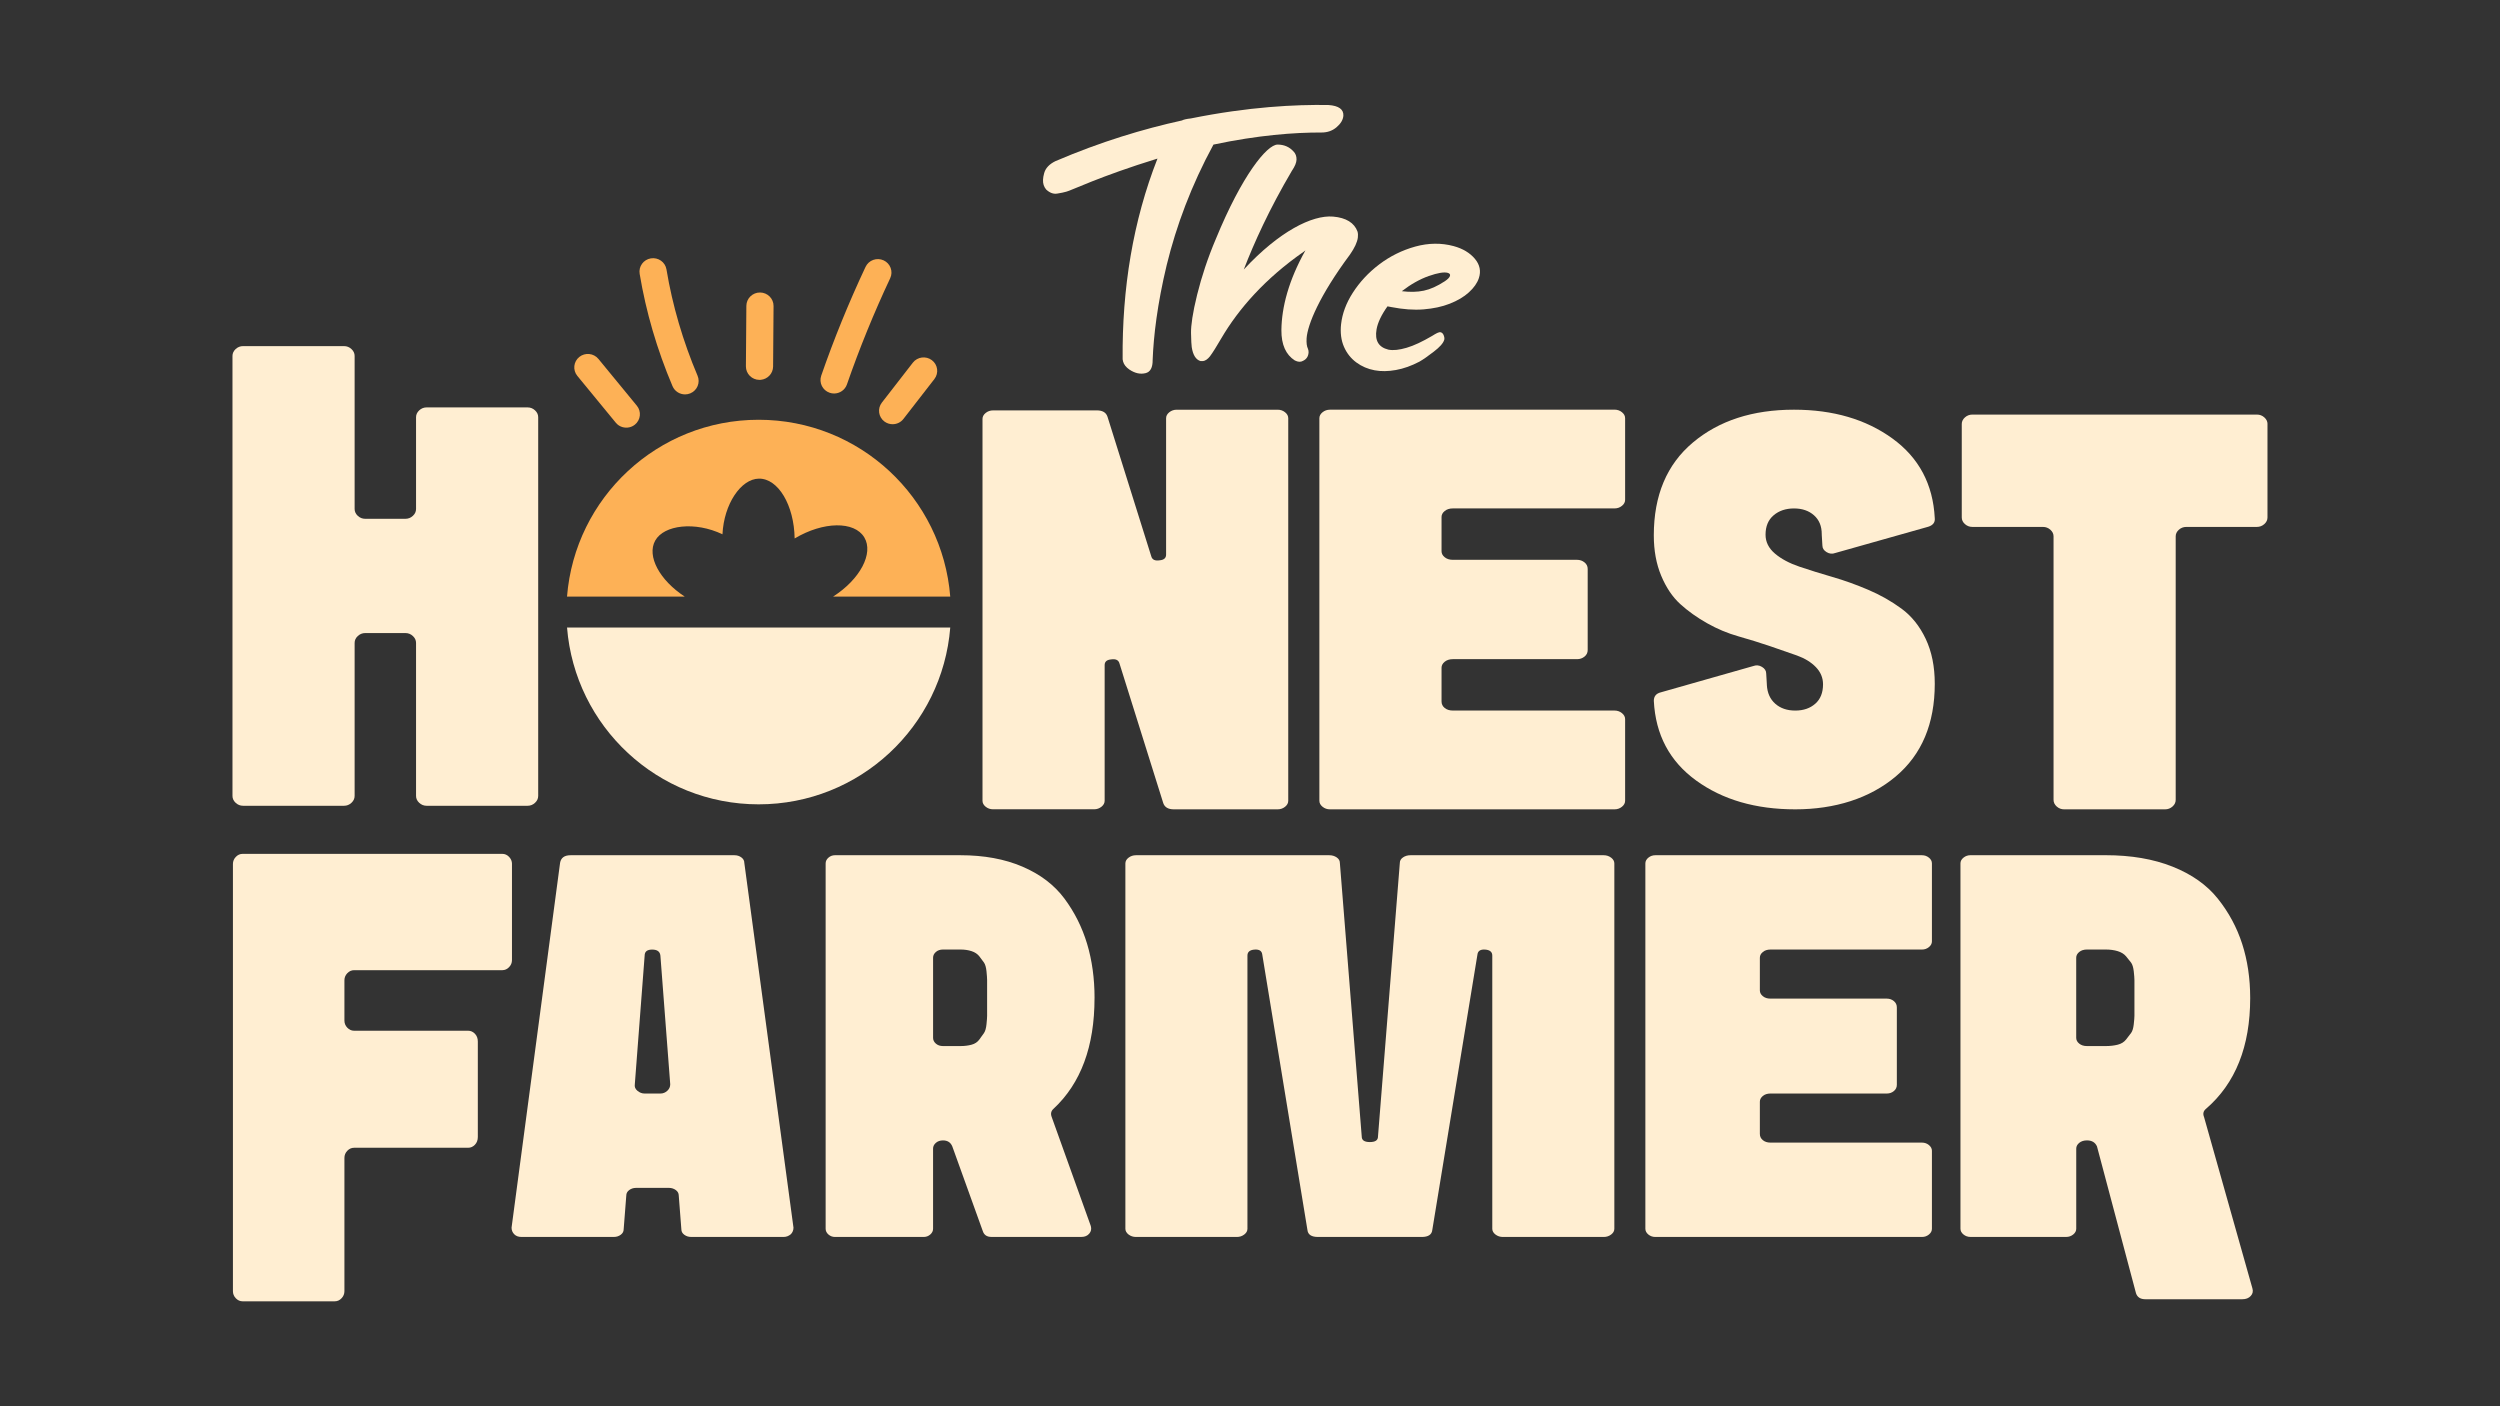 <svg viewBox="0 0 1426.08 802.17" xmlns="http://www.w3.org/2000/svg" data-sanitized-data-name="Layer 1" data-name="Layer 1" id="Layer_1">
  <rect x="0" y="0" width="1426.08" height="802.17" fill="#333333" stroke="none"/>
  <defs>
    <style>
      .cls-1 {
        fill: #ffeed2;
      }

      .cls-2 {
        fill: #fdb156;
      }
    </style>
  </defs>
  <path d="M709.49,153.74c5.9-15.27,14.46-34.25,27.45-56.32,1.7-2.49,2.59-4.61,2.64-6.37.05-1.89-.52-3.46-1.74-4.68-2.34-2.58-5.37-3.89-9.05-3.9-6.07,0-20.31,17.49-35.23,53.82-4.62,10.88-8.12,21.52-10.68,31.84-2.56,10.33-3.56,17.62-3.48,21.85.08,4.23.23,6.9.4,8.03.7,4.56,2.39,7.19,5.05,7.97.53.05.99.05,1.37,0,1.35-.18,2.66-1.08,3.97-2.71,1.64-2.17,3.74-5.59,6.45-10.23,10.03-17.12,25.17-34.19,46.82-49.3.4-.3.8-.6,1.19-.9-9.62,17.16-13.56,32.48-13.7,45.46-.06,8.34,2.56,14.04,7.63,17.3.95.48,1.8.73,2.56.76.77.03,1.45-.12,2.04-.48,2.03-.91,3.13-2.52,3.27-4.85.04-.69-.08-1.4-.37-2.11-.65-1.3-.91-3.27-.76-5.92.54-7.87,7.33-24.38,24.79-47.86,2.6-3.76,4.12-6.98,4.45-9.67.15-1.25.09-2.37-.19-3.36-1.8-4.98-6.49-7.93-13.96-8.56-11.89-.99-30.72,8.42-50.92,30.19Z" class="cls-1"></path>
  <path d="M596.72,108.06c2.04,1.93,4.12,2.72,6.29,2.38,2.17-.34,3.93-.7,5.29-1.11,2.54-.54,19-8.72,51.97-18.87-13.96,35.48-20.24,74.1-19.88,114.52.09.43.18.87.27,1.3.48,1.7,1.67,3.2,3.54,4.51,3.19,2.13,6.24,2.82,9.26,2.07,2.76-.68,4.1-3.19,4.05-7.58.53-13.51,2.61-31.61,8.04-54.2,5.44-22.18,13.96-45.25,26.64-68.6,25.37-5.38,46.22-6.95,61.63-6.89,3.38,0,6.23-.99,8.6-3.02,2.37-2.03,3.68-4.19,3.88-6.52.23-3.65-2.63-5.76-8.58-6.15-18.69-.3-45.24.96-78.43,7.66-2.5.27-4.2.67-5.08,1.16-22.04,4.83-46.41,12.16-72.22,23.23-3.45,1.69-5.57,3.97-6.35,6.77-.79,2.8-.88,5.07-.31,6.81.29.9.76,1.74,1.39,2.53Z" class="cls-1"></path>
  <path d="M765.01,184.76c-.56,5.02.02,9.36,1.63,13.06,1.62,3.7,3.97,6.65,7.06,8.93,3.09,2.28,6.55,3.75,10.46,4.48,3.72.69,7.73.62,12.13-.17,4.4-.79,8.83-2.37,13.39-4.76,2.19-1.25,4.92-3.17,8.24-5.73,3.33-2.56,5.33-4.76,5.91-6.7.2-.66.12-1.49-.25-2.49-.37-1-.93-1.61-1.67-1.82-.54-.16-1.22-.04-2.03.36-.81.39-1.79.95-2.93,1.68-5.54,3.25-10.35,5.54-14.58,6.78-4.22,1.24-7.66,1.62-10.41,1.06-5.57-1.38-7.84-5.16-6.73-11.58.66-3.73,2.67-8.12,6.24-13.11.74.14,1.48.28,2.23.42,6.71,1.3,12.79,1.76,18.37,1.3,5.58-.46,10.55-1.51,14.92-3.23,4.37-1.72,8.01-3.84,10.88-6.45,2.87-2.6,4.8-5.32,5.74-8.2,1.27-3.9.55-7.56-2.28-10.95-2.83-3.38-6.9-5.84-12.14-7.26-6.96-1.88-14.35-1.81-21.87.27-7.52,2.08-14.43,5.52-20.61,10.21-6.19,4.7-11.17,10.12-15.04,16.15-3.87,6.03-6,11.98-6.65,17.75ZM815.03,157.45c5.1-1.81,8.73-2.37,10.76-1.82,1.13.31,1.57.89,1.33,1.74-.25.91-1.26,1.94-3.01,3.1-4.25,2.77-8.2,4.56-11.93,5.34-3.73.79-7.89.87-12.54.3,5.13-3.97,10.29-6.86,15.39-8.67Z" class="cls-1"></path>
  <path d="M292.06,492.83c0-1.53-.55-2.88-1.65-4.03-1.1-1.15-2.39-1.73-3.86-1.73h-148.17c-1.47,0-2.76.58-3.86,1.73-1.1,1.15-1.65,2.49-1.65,4.03v243.72c0,1.53.55,2.88,1.65,4.03,1.1,1.15,2.39,1.73,3.86,1.73h52.58c1.47,0,2.76-.57,3.86-1.73,1.1-1.15,1.65-2.5,1.65-4.03v-76.08c0-1.53.55-2.88,1.65-4.03,1.1-1.15,2.39-1.72,3.86-1.72h65.08c1.47,0,2.76-.58,3.86-1.73,1.1-1.15,1.65-2.62,1.65-4.41v-54.48c0-1.79-.55-3.26-1.65-4.41-1.1-1.15-2.39-1.73-3.86-1.73h-65.08c-1.47,0-2.76-.58-3.86-1.73-1.1-1.15-1.65-2.49-1.65-4.03v-23.02c0-1.54.55-2.88,1.65-4.03,1.1-1.15,2.39-1.73,3.86-1.73h84.56c1.47,0,2.76-.58,3.86-1.73,1.1-1.15,1.65-2.49,1.65-4.03v-54.86Z" class="cls-1"></path>
  <path d="M422.9,489.09c-1.12-.83-2.43-1.24-3.93-1.24h-93.5c-3.49,0-5.49,1.45-5.98,4.35l-27.68,208.1c0,1.45.5,2.7,1.5,3.73.99,1.04,2.37,1.56,4.11,1.56h52.73c1.5,0,2.81-.41,3.93-1.24,1.12-.83,1.68-1.87,1.68-3.11l1.5-19.29c0-1.24.56-2.28,1.68-3.11,1.12-.83,2.43-1.24,3.93-1.24h18.7c1.5,0,2.8.42,3.93,1.24,1.12.83,1.68,1.87,1.68,3.11l1.49,19.29c0,1.24.56,2.29,1.68,3.11,1.12.83,2.43,1.24,3.93,1.24h52.74c1.5,0,2.86-.51,4.11-1.56.99-1.03,1.5-2.28,1.5-3.73l-28.05-208.1c0-1.24-.56-2.28-1.68-3.11ZM380.64,622.23c-1.12,1.04-2.43,1.56-3.93,1.56h-8.97c-1.5,0-2.87-.51-4.12-1.56-1.25-1.04-1.75-2.28-1.5-3.73l5.61-73.41c0-2.28,1.43-3.42,4.3-3.42s4.42,1.14,4.68,3.42l5.61,73.41c0,1.45-.56,2.7-1.68,3.73Z" class="cls-1"></path>
  <path d="M624.37,569.35c0-11.2-1.42-21.51-4.25-30.95-2.84-9.43-7.15-18.04-12.93-25.82-5.79-7.78-13.76-13.84-23.91-18.2-10.16-4.36-21.97-6.53-35.43-6.53h-71.57c-1.42,0-2.66.47-3.72,1.4-1.06.93-1.59,2.02-1.59,3.27v208.41c0,1.24.53,2.33,1.59,3.27,1.06.93,2.3,1.4,3.72,1.4h50.66c1.42,0,2.66-.47,3.72-1.4,1.06-.93,1.59-2.02,1.59-3.27v-45.73c0-1.25.53-2.33,1.59-3.27,1.06-.93,2.42-1.4,4.07-1.4,2.6,0,4.37,1.14,5.31,3.42l17.36,48.21c.71,2.29,2.36,3.42,4.96,3.42h51.37c1.89,0,3.36-.62,4.43-1.87,1.06-1.24,1.36-2.69.89-4.35l-22.32-62.21c-.71-1.87-.35-3.42,1.06-4.67,15.59-14.51,23.38-35.56,23.38-63.15ZM563.08,564.52v14.93c0,.93-.12,2.54-.35,4.82-.24,2.29-.71,3.94-1.42,4.98-.71,1.04-1.59,2.28-2.66,3.73-1.06,1.45-2.54,2.44-4.43,2.95-1.89.52-4.02.78-6.38.78h-9.92c-1.65,0-3.01-.47-4.07-1.4-1.06-.93-1.59-2.02-1.59-3.27v-45.73c0-1.25.53-2.33,1.59-3.27,1.06-.93,2.42-1.4,4.07-1.4h9.92c2.36,0,4.48.31,6.38.93,1.89.62,3.37,1.61,4.43,2.96,1.06,1.35,1.95,2.54,2.66,3.58.71,1.04,1.18,2.7,1.42,4.98.23,2.29.35,3.94.35,4.98v5.44Z" class="cls-1"></path>
  <path d="M919.04,489.25c-1.21-.93-2.62-1.4-4.23-1.4h-110.27c-1.61,0-3.02.42-4.22,1.24-1.21.83-1.81,1.87-1.81,3.11l-12.47,156.16c0,2.07-1.55,3.11-4.63,3.11s-4.63-1.04-4.63-3.11l-12.48-156.16c0-1.24-.6-2.28-1.81-3.11-1.21-.83-2.61-1.24-4.23-1.24h-110.27c-1.61,0-3.02.47-4.23,1.4-1.21.93-1.81,2.02-1.81,3.27v208.41c0,1.24.6,2.33,1.81,3.27,1.21.93,2.62,1.4,4.23,1.4h57.55c1.61,0,3.02-.47,4.23-1.4,1.21-.93,1.81-2.02,1.81-3.27v-155.84c0-2.07,1.34-3.21,4.03-3.42,2.68-.2,4.16.73,4.42,2.8l25.76,157.09c.27,2.7,2.28,4.04,6.04,4.04h59.16c3.76,0,5.77-1.35,6.04-4.04l25.75-157.09c.26-2.07,1.74-3,4.43-2.8,2.68.21,4.03,1.35,4.03,3.42v155.84c0,1.24.6,2.33,1.81,3.27,1.21.93,2.62,1.4,4.23,1.4h57.55c1.61,0,3.02-.47,4.23-1.4,1.21-.93,1.81-2.02,1.81-3.27v-208.41c0-1.24-.6-2.33-1.81-3.27Z" class="cls-1"></path>
  <path d="M1100.33,489.25c-1.13-.93-2.45-1.4-3.96-1.4h-152.13c-1.51,0-2.83.47-3.97,1.4-1.13.93-1.7,2.02-1.7,3.27v208.41c0,1.24.57,2.33,1.7,3.27,1.13.93,2.46,1.4,3.97,1.4h152.13c1.51,0,2.83-.47,3.96-1.4,1.13-.93,1.7-2.02,1.7-3.27v-44.48c0-1.24-.57-2.33-1.7-3.27-1.13-.93-2.45-1.4-3.96-1.4h-86.45c-1.76,0-3.21-.47-4.34-1.4-1.13-.93-1.7-2.12-1.7-3.58v-18.35c0-1.24.56-2.33,1.7-3.27,1.13-.93,2.58-1.4,4.34-1.4h66.44c1.51,0,2.83-.47,3.96-1.4,1.13-.93,1.7-2.12,1.7-3.58v-44.17c0-1.45-.57-2.64-1.7-3.58-1.13-.93-2.46-1.4-3.96-1.4h-66.44c-1.76,0-3.21-.47-4.34-1.4-1.13-.93-1.7-2.02-1.7-3.27v-18.66c0-1.25.56-2.33,1.7-3.27,1.13-.93,2.58-1.4,4.34-1.4h86.45c1.51,0,2.83-.47,3.96-1.4,1.13-.93,1.7-2.02,1.7-3.27v-44.48c0-1.24-.57-2.33-1.7-3.27Z" class="cls-1"></path>
  <path d="M1257.24,637.16c-.76-1.87-.38-3.42,1.15-4.67,16.8-14.51,25.19-35.56,25.19-63.15,0-11.2-1.53-21.51-4.58-30.95-3.05-9.43-7.7-18.04-13.93-25.82-6.24-7.78-14.82-13.84-25.76-18.2-10.94-4.36-23.66-6.53-38.17-6.53h-77.1c-1.53,0-2.86.47-4.01,1.4-1.15.93-1.72,2.02-1.72,3.27v208.41c0,1.24.57,2.33,1.72,3.27,1.14.93,2.48,1.4,4.01,1.4h54.58c1.53,0,2.86-.47,4.01-1.4,1.14-.93,1.72-2.02,1.72-3.27v-45.73c0-1.25.57-2.33,1.72-3.27,1.15-.93,2.61-1.4,4.39-1.4,2.8,0,4.71,1.14,5.72,3.42l22.26,83.77c.76,2.29,2.54,3.42,5.34,3.42h55.34c2.04,0,3.63-.62,4.77-1.87,1.15-1.24,1.46-2.69.95-4.35l-27.6-97.77ZM1217.55,564.52v14.93c0,.93-.13,2.54-.38,4.82-.26,2.29-.76,3.94-1.53,4.98-.76,1.04-1.72,2.28-2.86,3.73-1.15,1.45-2.74,2.44-4.77,2.95-2.04.52-4.33.78-6.87.78h-10.69c-1.78,0-3.24-.47-4.39-1.4-1.15-.93-1.72-2.02-1.72-3.27v-45.73c0-1.25.57-2.33,1.72-3.27,1.15-.93,2.61-1.4,4.39-1.4h10.69c2.54,0,4.83.31,6.87.93,2.03.62,3.63,1.61,4.77,2.96,1.15,1.35,2.1,2.54,2.86,3.58.76,1.04,1.27,2.7,1.53,4.98.25,2.29.38,3.94.38,4.98v5.44Z" class="cls-1"></path>
  <path d="M138.65,459.64h57.6c1.61,0,3.02-.56,4.23-1.69,1.21-1.12,1.81-2.44,1.81-3.93v-87.28c0-1.5.6-2.81,1.81-3.93,1.21-1.12,2.62-1.69,4.23-1.69h22.96c1.61,0,3.02.56,4.23,1.69,1.21,1.12,1.81,2.44,1.81,3.93v87.28c0,1.5.6,2.81,1.81,3.93,1.21,1.12,2.62,1.69,4.23,1.69h57.6c1.61,0,3.02-.56,4.23-1.69,1.21-1.12,1.81-2.44,1.81-3.93v-216.01c0-1.5-.6-2.81-1.81-3.93-1.21-1.12-2.62-1.68-4.23-1.68h-57.6c-1.61,0-3.02.56-4.23,1.68-1.21,1.12-1.81,2.44-1.81,3.93v52.32c0,1.5-.6,2.81-1.81,3.93-1.21,1.12-2.62,1.68-4.23,1.68h-22.96c-1.61,0-3.02-.56-4.23-1.68-1.21-1.12-1.81-2.44-1.81-3.93v-87.28c0-1.5-.6-2.81-1.81-3.93-1.21-1.12-2.62-1.68-4.23-1.68h-57.6c-1.61,0-3.02.56-4.23,1.68-1.21,1.12-1.81,2.44-1.81,3.93v250.97c0,1.5.6,2.81,1.81,3.93,1.21,1.12,2.62,1.69,4.23,1.69Z" class="cls-1"></path>
  <path d="M669.61,461.67h59.21c1.61,0,3.02-.49,4.23-1.46,1.21-.98,1.81-2.11,1.81-3.41v-218.22c0-1.3-.6-2.44-1.81-3.41-1.21-.98-2.62-1.46-4.23-1.46h-57.6c-1.61,0-3.02.49-4.23,1.46-1.21.98-1.81,2.11-1.81,3.41v77.78c0,1.95-1.21,3.04-3.63,3.25-2.69.44-4.3-.33-4.83-2.28l-24.98-79.65c-.8-2.38-2.82-3.58-6.04-3.58h-59.21c-1.61,0-3.02.49-4.23,1.46-1.21.98-1.81,2.11-1.81,3.41v217.81c0,1.3.6,2.44,1.81,3.41,1.21.98,2.62,1.46,4.23,1.46h57.6c1.61,0,3.02-.49,4.23-1.46,1.21-.98,1.81-2.11,1.81-3.41v-77.37c0-1.95,1.21-3.03,3.62-3.25,2.68-.43,4.29.33,4.83,2.28l24.97,79.65c.81,2.39,2.82,3.58,6.04,3.58Z" class="cls-1"></path>
  <path d="M920.98,233.7h-162.33c-1.61,0-3.02.49-4.23,1.46-1.21.98-1.81,2.12-1.81,3.42v218.2c0,1.3.6,2.44,1.81,3.42,1.21.98,2.62,1.47,4.23,1.47h162.33c1.61,0,3.02-.49,4.23-1.47,1.21-.98,1.81-2.12,1.81-3.42v-46.57c0-1.3-.6-2.44-1.81-3.42-1.21-.98-2.62-1.47-4.23-1.47h-92.24c-1.88,0-3.42-.49-4.63-1.46-1.21-.98-1.81-2.22-1.81-3.74v-19.22c0-1.3.6-2.44,1.81-3.42,1.21-.98,2.75-1.47,4.63-1.47h70.89c1.61,0,3.02-.49,4.23-1.47,1.21-.98,1.81-2.22,1.81-3.74v-46.25c0-1.52-.6-2.77-1.81-3.74-1.21-.98-2.62-1.47-4.23-1.47h-70.89c-1.88,0-3.42-.49-4.63-1.47-1.21-.98-1.81-2.12-1.81-3.42v-19.54c0-1.3.6-2.44,1.81-3.42,1.21-.98,2.75-1.47,4.63-1.47h92.24c1.61,0,3.02-.49,4.23-1.47,1.21-.98,1.81-2.12,1.81-3.42v-46.57c0-1.3-.6-2.44-1.81-3.42-1.21-.98-2.62-1.46-4.23-1.46Z" class="cls-1"></path>
  <path d="M1039.56,311.21c0,1.52.79,2.77,2.39,3.74,1.6.98,3.25,1.14,4.97.49l53.05-14.98c2.7-.87,3.93-2.49,3.68-4.88-.98-19.32-9.03-34.47-24.13-45.43-15.11-10.96-33.84-16.45-56.19-16.45-23.58,0-42.8,6.24-57.66,18.73-14.86,12.49-22.29,30.12-22.29,52.92,0,8.69,1.41,16.4,4.24,23.12,2.82,6.73,6.45,12.1,10.87,16.12,4.42,4.02,9.52,7.65,15.29,10.91,5.77,3.26,11.73,5.76,17.87,7.49,6.14,1.74,12.09,3.58,17.87,5.54,5.77,1.95,10.93,3.75,15.47,5.37,4.54,1.63,8.16,3.86,10.87,6.68,2.7,2.82,4.05,6.08,4.05,9.77,0,4.78-1.47,8.47-4.42,11.07-2.95,2.61-6.76,3.91-11.42,3.91s-8.47-1.3-11.42-3.91c-2.95-2.61-4.55-6.19-4.79-10.75v-.32l-.37-6.19c0-1.52-.8-2.77-2.4-3.74-1.6-.98-3.26-1.14-4.97-.49l-52.68,14.98c-2.71.65-4.05,2.28-4.05,4.88.98,19.33,9.03,34.47,24.13,45.43,15.11,10.97,33.95,16.45,56.55,16.45s42.43-6.24,57.29-18.73c14.86-12.48,22.29-30.12,22.29-52.92,0-9.77-1.72-18.29-5.16-25.57-3.44-7.27-8.05-13.03-13.82-17.26-5.77-4.23-12.1-7.82-18.97-10.75-6.88-2.93-13.69-5.38-20.45-7.33-6.76-1.96-13.02-3.91-18.79-5.86-5.77-1.96-10.44-4.45-14-7.49-3.56-3.04-5.34-6.62-5.34-10.75,0-4.77,1.53-8.47,4.61-11.07,3.07-2.61,6.94-3.91,11.61-3.91s8.47,1.3,11.42,3.91c2.95,2.61,4.42,6.19,4.42,10.75v.32l.37,6.19Z" class="cls-1"></path>
  <path d="M1293.46,241.87c0-1.43-.6-2.69-1.81-3.77-1.21-1.08-2.62-1.61-4.23-1.61h-162.33c-1.61,0-3.02.54-4.23,1.61-1.21,1.08-1.81,2.33-1.81,3.77v53.32c0,1.43.6,2.69,1.81,3.77,1.21,1.07,2.62,1.61,4.23,1.61h40.28c1.61,0,3.02.54,4.23,1.61,1.21,1.08,1.81,2.33,1.81,3.77v150.34c0,1.43.61,2.69,1.81,3.77,1.21,1.08,2.62,1.61,4.23,1.61h57.6c1.61,0,3.02-.54,4.23-1.61,1.21-1.08,1.81-2.33,1.81-3.77v-150.34c0-1.44.6-2.69,1.81-3.77,1.21-1.08,2.62-1.61,4.23-1.61h40.28c1.61,0,3.02-.54,4.23-1.61,1.21-1.08,1.81-2.33,1.81-3.77v-53.32Z" class="cls-1"></path>
  <path d="M351.25,241.12c1.98,2.41,5.13,3.32,7.99,2.58,1.04-.27,2.03-.76,2.92-1.47,3.32-2.67,3.83-7.5,1.13-10.79l-21.93-26.7c-2.7-3.29-7.58-3.79-10.91-1.12-3.32,2.67-3.83,7.5-1.13,10.79l21.93,26.7Z" class="cls-2"></path>
  <path d="M383.62,220.27c1.25,2.94,4.12,4.71,7.16,4.71,1,0,2.01-.19,2.99-.6,3.95-1.64,5.81-6.13,4.15-10.04-8.36-19.73-14.33-40.13-17.74-60.64-.69-4.18-4.68-7.01-8.91-6.32-4.23.69-7.09,4.63-6.39,8.81,3.61,21.69,9.91,43.25,18.74,64.08Z" class="cls-2"></path>
  <path d="M433.19,216.7c.27,0,.54-.01.81-.04,3.9-.38,6.97-3.62,7-7.58l.26-34.51c.03-4.24-3.41-7.69-7.7-7.72-4.28-.02-7.78,3.38-7.81,7.62l-.26,34.5c-.03,4.24,3.41,7.69,7.69,7.72Z" class="cls-2"></path>
  <path d="M473.27,224.05c.83.28,1.68.42,2.52.42,3.22,0,6.23-2,7.33-5.18,7.09-20.45,15.39-40.83,24.68-60.59,1.81-3.84.12-8.4-3.76-10.19-3.88-1.78-8.49-.12-10.3,3.72-9.52,20.24-18.03,41.12-25.29,62.08-1.39,4.01.77,8.37,4.82,9.74Z" class="cls-2"></path>
  <path d="M504.46,240.41c1.41,1.07,3.07,1.58,4.71,1.58,2.33,0,4.63-1.03,6.16-3l17.68-22.78c2.61-3.36,1.97-8.17-1.43-10.75-3.4-2.58-8.27-1.94-10.87,1.42l-17.68,22.79c-2.61,3.36-1.96,8.17,1.43,10.75Z" class="cls-2"></path>
  <path d="M373.76,308.36c4.99-8.96,22.75-11.05,38.36-3.58.82-17.26,10.52-31.6,20.77-31.75,10.98-.17,20.11,15.11,20.4,34.13,16.32-9.75,34.12-10.02,39.75-.59,5.45,9.12-2.51,23.96-17.82,33.75h66.83c-4.49-56.45-51.69-100.87-109.3-100.87s-104.81,44.42-109.3,100.87h67.15c-14.31-9.34-21.79-23.08-16.84-31.96Z" class="cls-2"></path>
  <path d="M432.76,458.82c57.61,0,104.81-44.42,109.3-100.87h-218.6c4.49,56.45,51.69,100.87,109.3,100.87Z" class="cls-1"></path>
</svg>